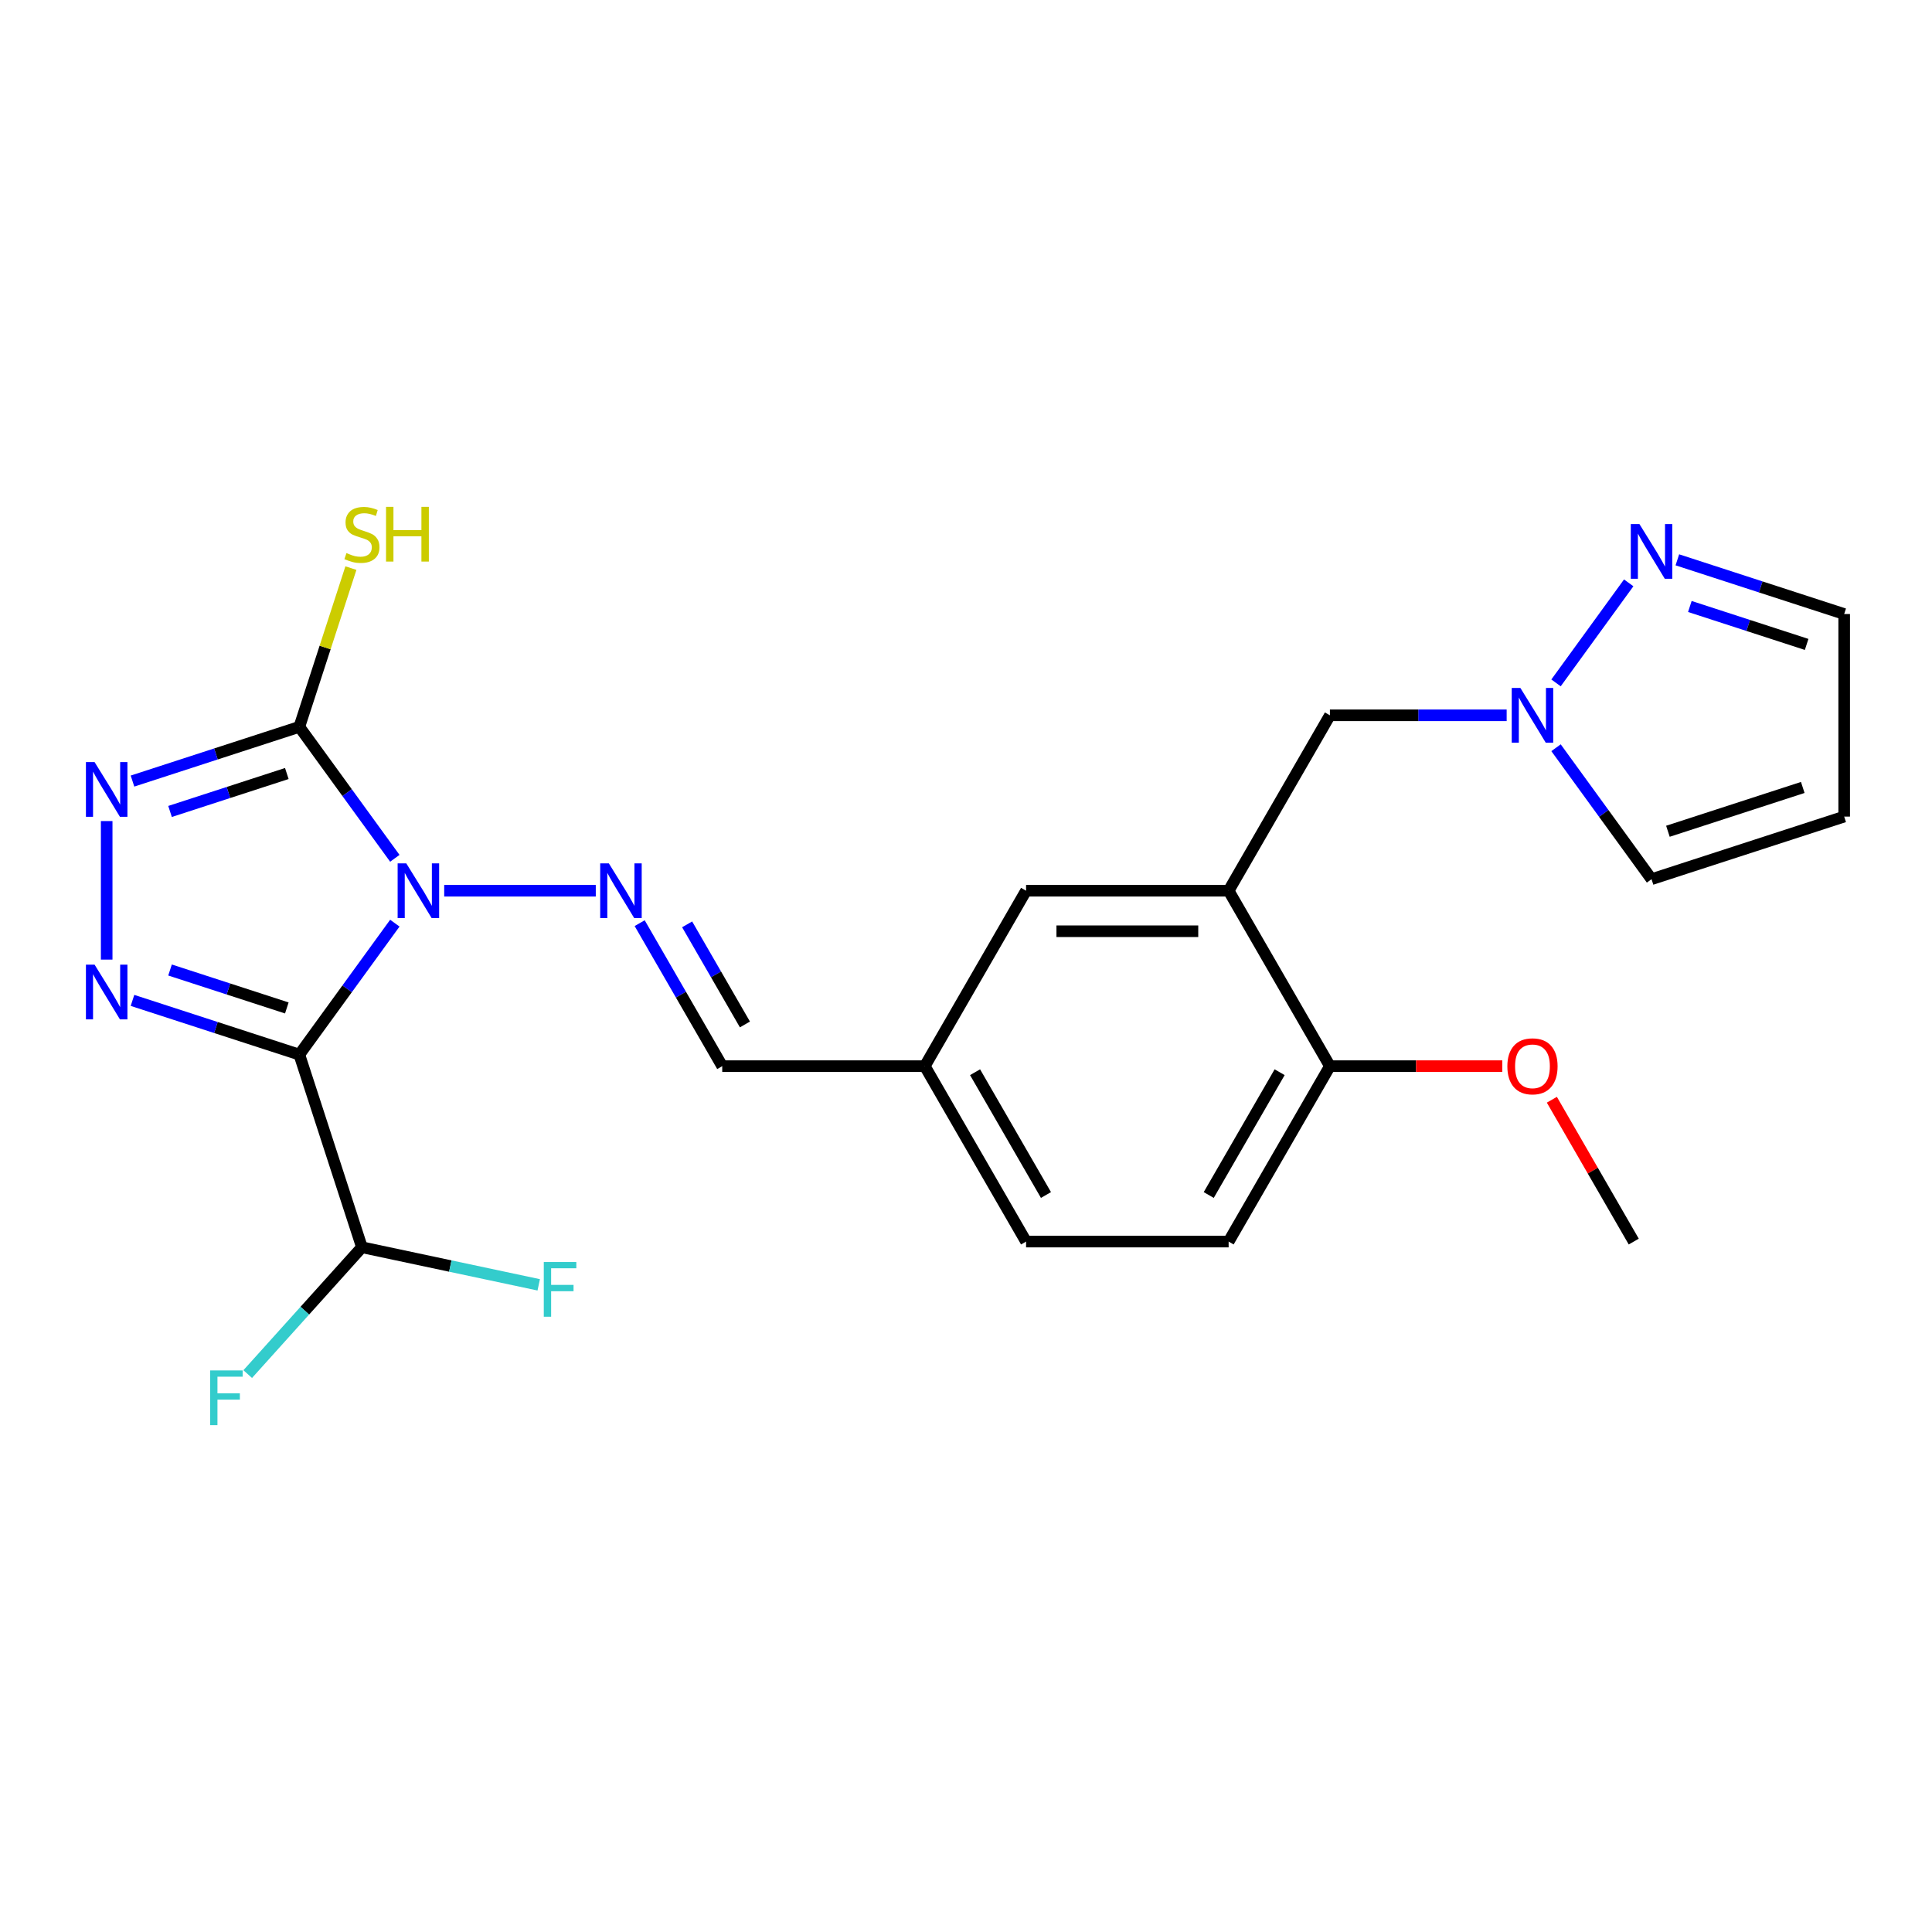 <?xml version='1.0' encoding='iso-8859-1'?>
<svg version='1.1' baseProfile='full'
              xmlns='http://www.w3.org/2000/svg'
                      xmlns:rdkit='http://www.rdkit.org/xml'
                      xmlns:xlink='http://www.w3.org/1999/xlink'
                  xml:space='preserve'
width='1000px' height='1000px' viewBox='0 0 1000 1000'>
<!-- END OF HEADER -->
<rect style='opacity:1.0;fill:#FFFFFF;stroke:none' width='1000' height='1000' x='0' y='0'> </rect>
<path class='bond-0' d='M 204.365,477.824 L 179.648,511.844' style='fill:none;fill-rule:evenodd;stroke:#0000FF;stroke-width:6px;stroke-linecap:butt;stroke-linejoin:miter;stroke-opacity:1' />
<path class='bond-0' d='M 179.648,511.844 L 154.931,545.864' style='fill:none;fill-rule:evenodd;stroke:#000000;stroke-width:6px;stroke-linecap:butt;stroke-linejoin:miter;stroke-opacity:1' />
<path class='bond-2' d='M 204.365,444.261 L 179.648,410.241' style='fill:none;fill-rule:evenodd;stroke:#0000FF;stroke-width:6px;stroke-linecap:butt;stroke-linejoin:miter;stroke-opacity:1' />
<path class='bond-2' d='M 179.648,410.241 L 154.931,376.221' style='fill:none;fill-rule:evenodd;stroke:#000000;stroke-width:6px;stroke-linecap:butt;stroke-linejoin:miter;stroke-opacity:1' />
<path class='bond-4' d='M 229.918,461.042 L 308.375,461.042' style='fill:none;fill-rule:evenodd;stroke:#0000FF;stroke-width:6px;stroke-linecap:butt;stroke-linejoin:miter;stroke-opacity:1' />
<path class='bond-1' d='M 154.931,545.864 L 111.754,531.835' style='fill:none;fill-rule:evenodd;stroke:#000000;stroke-width:6px;stroke-linecap:butt;stroke-linejoin:miter;stroke-opacity:1' />
<path class='bond-1' d='M 111.754,531.835 L 68.578,517.806' style='fill:none;fill-rule:evenodd;stroke:#0000FF;stroke-width:6px;stroke-linecap:butt;stroke-linejoin:miter;stroke-opacity:1' />
<path class='bond-1' d='M 148.458,521.713 L 118.234,511.892' style='fill:none;fill-rule:evenodd;stroke:#000000;stroke-width:6px;stroke-linecap:butt;stroke-linejoin:miter;stroke-opacity:1' />
<path class='bond-1' d='M 118.234,511.892 L 88.011,502.072' style='fill:none;fill-rule:evenodd;stroke:#0000FF;stroke-width:6px;stroke-linecap:butt;stroke-linejoin:miter;stroke-opacity:1' />
<path class='bond-8' d='M 154.931,545.864 L 187.33,645.578' style='fill:none;fill-rule:evenodd;stroke:#000000;stroke-width:6px;stroke-linecap:butt;stroke-linejoin:miter;stroke-opacity:1' />
<path class='bond-24' d='M 55.217,496.684 L 55.217,424.981' style='fill:none;fill-rule:evenodd;stroke:#0000FF;stroke-width:6px;stroke-linecap:butt;stroke-linejoin:miter;stroke-opacity:1' />
<path class='bond-3' d='M 154.931,376.221 L 111.754,390.25' style='fill:none;fill-rule:evenodd;stroke:#000000;stroke-width:6px;stroke-linecap:butt;stroke-linejoin:miter;stroke-opacity:1' />
<path class='bond-3' d='M 111.754,390.25 L 68.578,404.279' style='fill:none;fill-rule:evenodd;stroke:#0000FF;stroke-width:6px;stroke-linecap:butt;stroke-linejoin:miter;stroke-opacity:1' />
<path class='bond-3' d='M 148.458,400.372 L 118.234,410.192' style='fill:none;fill-rule:evenodd;stroke:#000000;stroke-width:6px;stroke-linecap:butt;stroke-linejoin:miter;stroke-opacity:1' />
<path class='bond-3' d='M 118.234,410.192 L 88.011,420.013' style='fill:none;fill-rule:evenodd;stroke:#0000FF;stroke-width:6px;stroke-linecap:butt;stroke-linejoin:miter;stroke-opacity:1' />
<path class='bond-15' d='M 154.931,376.221 L 168.28,335.135' style='fill:none;fill-rule:evenodd;stroke:#000000;stroke-width:6px;stroke-linecap:butt;stroke-linejoin:miter;stroke-opacity:1' />
<path class='bond-15' d='M 168.28,335.135 L 181.63,294.048' style='fill:none;fill-rule:evenodd;stroke:#CCCC00;stroke-width:6px;stroke-linecap:butt;stroke-linejoin:miter;stroke-opacity:1' />
<path class='bond-10' d='M 331.091,477.824 L 352.458,514.832' style='fill:none;fill-rule:evenodd;stroke:#0000FF;stroke-width:6px;stroke-linecap:butt;stroke-linejoin:miter;stroke-opacity:1' />
<path class='bond-10' d='M 352.458,514.832 L 373.825,551.841' style='fill:none;fill-rule:evenodd;stroke:#000000;stroke-width:6px;stroke-linecap:butt;stroke-linejoin:miter;stroke-opacity:1' />
<path class='bond-10' d='M 355.661,478.442 L 370.618,504.348' style='fill:none;fill-rule:evenodd;stroke:#0000FF;stroke-width:6px;stroke-linecap:butt;stroke-linejoin:miter;stroke-opacity:1' />
<path class='bond-10' d='M 370.618,504.348 L 385.574,530.254' style='fill:none;fill-rule:evenodd;stroke:#000000;stroke-width:6px;stroke-linecap:butt;stroke-linejoin:miter;stroke-opacity:1' />
<path class='bond-5' d='M 635.938,461.042 L 531.093,461.042' style='fill:none;fill-rule:evenodd;stroke:#000000;stroke-width:6px;stroke-linecap:butt;stroke-linejoin:miter;stroke-opacity:1' />
<path class='bond-5' d='M 620.211,482.011 L 546.819,482.011' style='fill:none;fill-rule:evenodd;stroke:#000000;stroke-width:6px;stroke-linecap:butt;stroke-linejoin:miter;stroke-opacity:1' />
<path class='bond-9' d='M 635.938,461.042 L 688.36,370.244' style='fill:none;fill-rule:evenodd;stroke:#000000;stroke-width:6px;stroke-linecap:butt;stroke-linejoin:miter;stroke-opacity:1' />
<path class='bond-25' d='M 635.938,461.042 L 688.36,551.841' style='fill:none;fill-rule:evenodd;stroke:#000000;stroke-width:6px;stroke-linecap:butt;stroke-linejoin:miter;stroke-opacity:1' />
<path class='bond-6' d='M 779.844,370.244 L 734.102,370.244' style='fill:none;fill-rule:evenodd;stroke:#0000FF;stroke-width:6px;stroke-linecap:butt;stroke-linejoin:miter;stroke-opacity:1' />
<path class='bond-6' d='M 734.102,370.244 L 688.36,370.244' style='fill:none;fill-rule:evenodd;stroke:#000000;stroke-width:6px;stroke-linecap:butt;stroke-linejoin:miter;stroke-opacity:1' />
<path class='bond-7' d='M 805.398,353.463 L 843.016,301.685' style='fill:none;fill-rule:evenodd;stroke:#0000FF;stroke-width:6px;stroke-linecap:butt;stroke-linejoin:miter;stroke-opacity:1' />
<path class='bond-13' d='M 805.398,387.025 L 830.115,421.045' style='fill:none;fill-rule:evenodd;stroke:#0000FF;stroke-width:6px;stroke-linecap:butt;stroke-linejoin:miter;stroke-opacity:1' />
<path class='bond-13' d='M 830.115,421.045 L 854.832,455.065' style='fill:none;fill-rule:evenodd;stroke:#000000;stroke-width:6px;stroke-linecap:butt;stroke-linejoin:miter;stroke-opacity:1' />
<path class='bond-16' d='M 868.193,289.764 L 911.369,303.793' style='fill:none;fill-rule:evenodd;stroke:#0000FF;stroke-width:6px;stroke-linecap:butt;stroke-linejoin:miter;stroke-opacity:1' />
<path class='bond-16' d='M 911.369,303.793 L 954.545,317.821' style='fill:none;fill-rule:evenodd;stroke:#000000;stroke-width:6px;stroke-linecap:butt;stroke-linejoin:miter;stroke-opacity:1' />
<path class='bond-16' d='M 874.666,313.915 L 904.889,323.735' style='fill:none;fill-rule:evenodd;stroke:#0000FF;stroke-width:6px;stroke-linecap:butt;stroke-linejoin:miter;stroke-opacity:1' />
<path class='bond-16' d='M 904.889,323.735 L 935.113,333.555' style='fill:none;fill-rule:evenodd;stroke:#000000;stroke-width:6px;stroke-linecap:butt;stroke-linejoin:miter;stroke-opacity:1' />
<path class='bond-19' d='M 187.33,645.578 L 157.773,678.404' style='fill:none;fill-rule:evenodd;stroke:#000000;stroke-width:6px;stroke-linecap:butt;stroke-linejoin:miter;stroke-opacity:1' />
<path class='bond-19' d='M 157.773,678.404 L 128.216,711.23' style='fill:none;fill-rule:evenodd;stroke:#33CCCC;stroke-width:6px;stroke-linecap:butt;stroke-linejoin:miter;stroke-opacity:1' />
<path class='bond-20' d='M 187.33,645.578 L 233.086,655.303' style='fill:none;fill-rule:evenodd;stroke:#000000;stroke-width:6px;stroke-linecap:butt;stroke-linejoin:miter;stroke-opacity:1' />
<path class='bond-20' d='M 233.086,655.303 L 278.843,665.029' style='fill:none;fill-rule:evenodd;stroke:#33CCCC;stroke-width:6px;stroke-linecap:butt;stroke-linejoin:miter;stroke-opacity:1' />
<path class='bond-18' d='M 373.825,551.841 L 478.67,551.841' style='fill:none;fill-rule:evenodd;stroke:#000000;stroke-width:6px;stroke-linecap:butt;stroke-linejoin:miter;stroke-opacity:1' />
<path class='bond-11' d='M 688.36,551.841 L 635.938,642.64' style='fill:none;fill-rule:evenodd;stroke:#000000;stroke-width:6px;stroke-linecap:butt;stroke-linejoin:miter;stroke-opacity:1' />
<path class='bond-11' d='M 662.337,554.976 L 625.641,618.535' style='fill:none;fill-rule:evenodd;stroke:#000000;stroke-width:6px;stroke-linecap:butt;stroke-linejoin:miter;stroke-opacity:1' />
<path class='bond-22' d='M 688.36,551.841 L 732.972,551.841' style='fill:none;fill-rule:evenodd;stroke:#000000;stroke-width:6px;stroke-linecap:butt;stroke-linejoin:miter;stroke-opacity:1' />
<path class='bond-22' d='M 732.972,551.841 L 777.584,551.841' style='fill:none;fill-rule:evenodd;stroke:#FF0000;stroke-width:6px;stroke-linecap:butt;stroke-linejoin:miter;stroke-opacity:1' />
<path class='bond-12' d='M 954.545,422.666 L 854.832,455.065' style='fill:none;fill-rule:evenodd;stroke:#000000;stroke-width:6px;stroke-linecap:butt;stroke-linejoin:miter;stroke-opacity:1' />
<path class='bond-12' d='M 933.109,407.584 L 863.309,430.263' style='fill:none;fill-rule:evenodd;stroke:#000000;stroke-width:6px;stroke-linecap:butt;stroke-linejoin:miter;stroke-opacity:1' />
<path class='bond-26' d='M 954.545,422.666 L 954.545,317.821' style='fill:none;fill-rule:evenodd;stroke:#000000;stroke-width:6px;stroke-linecap:butt;stroke-linejoin:miter;stroke-opacity:1' />
<path class='bond-14' d='M 531.093,461.042 L 478.67,551.841' style='fill:none;fill-rule:evenodd;stroke:#000000;stroke-width:6px;stroke-linecap:butt;stroke-linejoin:miter;stroke-opacity:1' />
<path class='bond-17' d='M 635.938,642.64 L 531.093,642.64' style='fill:none;fill-rule:evenodd;stroke:#000000;stroke-width:6px;stroke-linecap:butt;stroke-linejoin:miter;stroke-opacity:1' />
<path class='bond-21' d='M 478.67,551.841 L 531.093,642.64' style='fill:none;fill-rule:evenodd;stroke:#000000;stroke-width:6px;stroke-linecap:butt;stroke-linejoin:miter;stroke-opacity:1' />
<path class='bond-21' d='M 504.693,554.976 L 541.389,618.535' style='fill:none;fill-rule:evenodd;stroke:#000000;stroke-width:6px;stroke-linecap:butt;stroke-linejoin:miter;stroke-opacity:1' />
<path class='bond-23' d='M 803.24,569.222 L 824.434,605.931' style='fill:none;fill-rule:evenodd;stroke:#FF0000;stroke-width:6px;stroke-linecap:butt;stroke-linejoin:miter;stroke-opacity:1' />
<path class='bond-23' d='M 824.434,605.931 L 845.628,642.64' style='fill:none;fill-rule:evenodd;stroke:#000000;stroke-width:6px;stroke-linecap:butt;stroke-linejoin:miter;stroke-opacity:1' />
<path  class='atom-0' d='M 210.297 446.882
L 219.577 461.882
Q 220.497 463.362, 221.977 466.042
Q 223.457 468.722, 223.537 468.882
L 223.537 446.882
L 227.297 446.882
L 227.297 475.202
L 223.417 475.202
L 213.457 458.802
Q 212.297 456.882, 211.057 454.682
Q 209.857 452.482, 209.497 451.802
L 209.497 475.202
L 205.817 475.202
L 205.817 446.882
L 210.297 446.882
' fill='#0000FF'/>
<path  class='atom-2' d='M 48.957 499.305
L 58.237 514.305
Q 59.157 515.785, 60.637 518.465
Q 62.117 521.145, 62.197 521.305
L 62.197 499.305
L 65.957 499.305
L 65.957 527.625
L 62.077 527.625
L 52.117 511.225
Q 50.957 509.305, 49.717 507.105
Q 48.517 504.905, 48.157 504.225
L 48.157 527.625
L 44.477 527.625
L 44.477 499.305
L 48.957 499.305
' fill='#0000FF'/>
<path  class='atom-4' d='M 48.957 394.46
L 58.237 409.46
Q 59.157 410.94, 60.637 413.62
Q 62.117 416.3, 62.197 416.46
L 62.197 394.46
L 65.957 394.46
L 65.957 422.78
L 62.077 422.78
L 52.117 406.38
Q 50.957 404.46, 49.717 402.26
Q 48.517 400.06, 48.157 399.38
L 48.157 422.78
L 44.477 422.78
L 44.477 394.46
L 48.957 394.46
' fill='#0000FF'/>
<path  class='atom-5' d='M 315.142 446.882
L 324.422 461.882
Q 325.342 463.362, 326.822 466.042
Q 328.302 468.722, 328.382 468.882
L 328.382 446.882
L 332.142 446.882
L 332.142 475.202
L 328.262 475.202
L 318.302 458.802
Q 317.142 456.882, 315.902 454.682
Q 314.702 452.482, 314.342 451.802
L 314.342 475.202
L 310.662 475.202
L 310.662 446.882
L 315.142 446.882
' fill='#0000FF'/>
<path  class='atom-7' d='M 786.945 356.084
L 796.225 371.084
Q 797.145 372.564, 798.625 375.244
Q 800.105 377.924, 800.185 378.084
L 800.185 356.084
L 803.945 356.084
L 803.945 384.404
L 800.065 384.404
L 790.105 368.004
Q 788.945 366.084, 787.705 363.884
Q 786.505 361.684, 786.145 361.004
L 786.145 384.404
L 782.465 384.404
L 782.465 356.084
L 786.945 356.084
' fill='#0000FF'/>
<path  class='atom-8' d='M 848.572 271.262
L 857.852 286.262
Q 858.772 287.742, 860.252 290.422
Q 861.732 293.102, 861.812 293.262
L 861.812 271.262
L 865.572 271.262
L 865.572 299.582
L 861.692 299.582
L 851.732 283.182
Q 850.572 281.262, 849.332 279.062
Q 848.132 276.862, 847.772 276.182
L 847.772 299.582
L 844.092 299.582
L 844.092 271.262
L 848.572 271.262
' fill='#0000FF'/>
<path  class='atom-16' d='M 179.33 286.267
Q 179.65 286.387, 180.97 286.947
Q 182.29 287.507, 183.73 287.867
Q 185.21 288.187, 186.65 288.187
Q 189.33 288.187, 190.89 286.907
Q 192.45 285.587, 192.45 283.307
Q 192.45 281.747, 191.65 280.787
Q 190.89 279.827, 189.69 279.307
Q 188.49 278.787, 186.49 278.187
Q 183.97 277.427, 182.45 276.707
Q 180.97 275.987, 179.89 274.467
Q 178.85 272.947, 178.85 270.387
Q 178.85 266.827, 181.25 264.627
Q 183.69 262.427, 188.49 262.427
Q 191.77 262.427, 195.49 263.987
L 194.57 267.067
Q 191.17 265.667, 188.61 265.667
Q 185.85 265.667, 184.33 266.827
Q 182.81 267.947, 182.85 269.907
Q 182.85 271.427, 183.61 272.347
Q 184.41 273.267, 185.53 273.787
Q 186.69 274.307, 188.61 274.907
Q 191.17 275.707, 192.69 276.507
Q 194.21 277.307, 195.29 278.947
Q 196.41 280.547, 196.41 283.307
Q 196.41 287.227, 193.77 289.347
Q 191.17 291.427, 186.81 291.427
Q 184.29 291.427, 182.37 290.867
Q 180.49 290.347, 178.25 289.427
L 179.33 286.267
' fill='#CCCC00'/>
<path  class='atom-16' d='M 199.81 262.347
L 203.65 262.347
L 203.65 274.387
L 218.13 274.387
L 218.13 262.347
L 221.97 262.347
L 221.97 290.667
L 218.13 290.667
L 218.13 277.587
L 203.65 277.587
L 203.65 290.667
L 199.81 290.667
L 199.81 262.347
' fill='#CCCC00'/>
<path  class='atom-20' d='M 108.755 709.333
L 125.595 709.333
L 125.595 712.573
L 112.555 712.573
L 112.555 721.173
L 124.155 721.173
L 124.155 724.453
L 112.555 724.453
L 112.555 737.653
L 108.755 737.653
L 108.755 709.333
' fill='#33CCCC'/>
<path  class='atom-21' d='M 281.464 653.216
L 298.304 653.216
L 298.304 656.456
L 285.264 656.456
L 285.264 665.056
L 296.864 665.056
L 296.864 668.336
L 285.264 668.336
L 285.264 681.536
L 281.464 681.536
L 281.464 653.216
' fill='#33CCCC'/>
<path  class='atom-23' d='M 780.205 551.921
Q 780.205 545.121, 783.565 541.321
Q 786.925 537.521, 793.205 537.521
Q 799.485 537.521, 802.845 541.321
Q 806.205 545.121, 806.205 551.921
Q 806.205 558.801, 802.805 562.721
Q 799.405 566.601, 793.205 566.601
Q 786.965 566.601, 783.565 562.721
Q 780.205 558.841, 780.205 551.921
M 793.205 563.401
Q 797.525 563.401, 799.845 560.521
Q 802.205 557.601, 802.205 551.921
Q 802.205 546.361, 799.845 543.561
Q 797.525 540.721, 793.205 540.721
Q 788.885 540.721, 786.525 543.521
Q 784.205 546.321, 784.205 551.921
Q 784.205 557.641, 786.525 560.521
Q 788.885 563.401, 793.205 563.401
' fill='#FF0000'/>
</svg>
